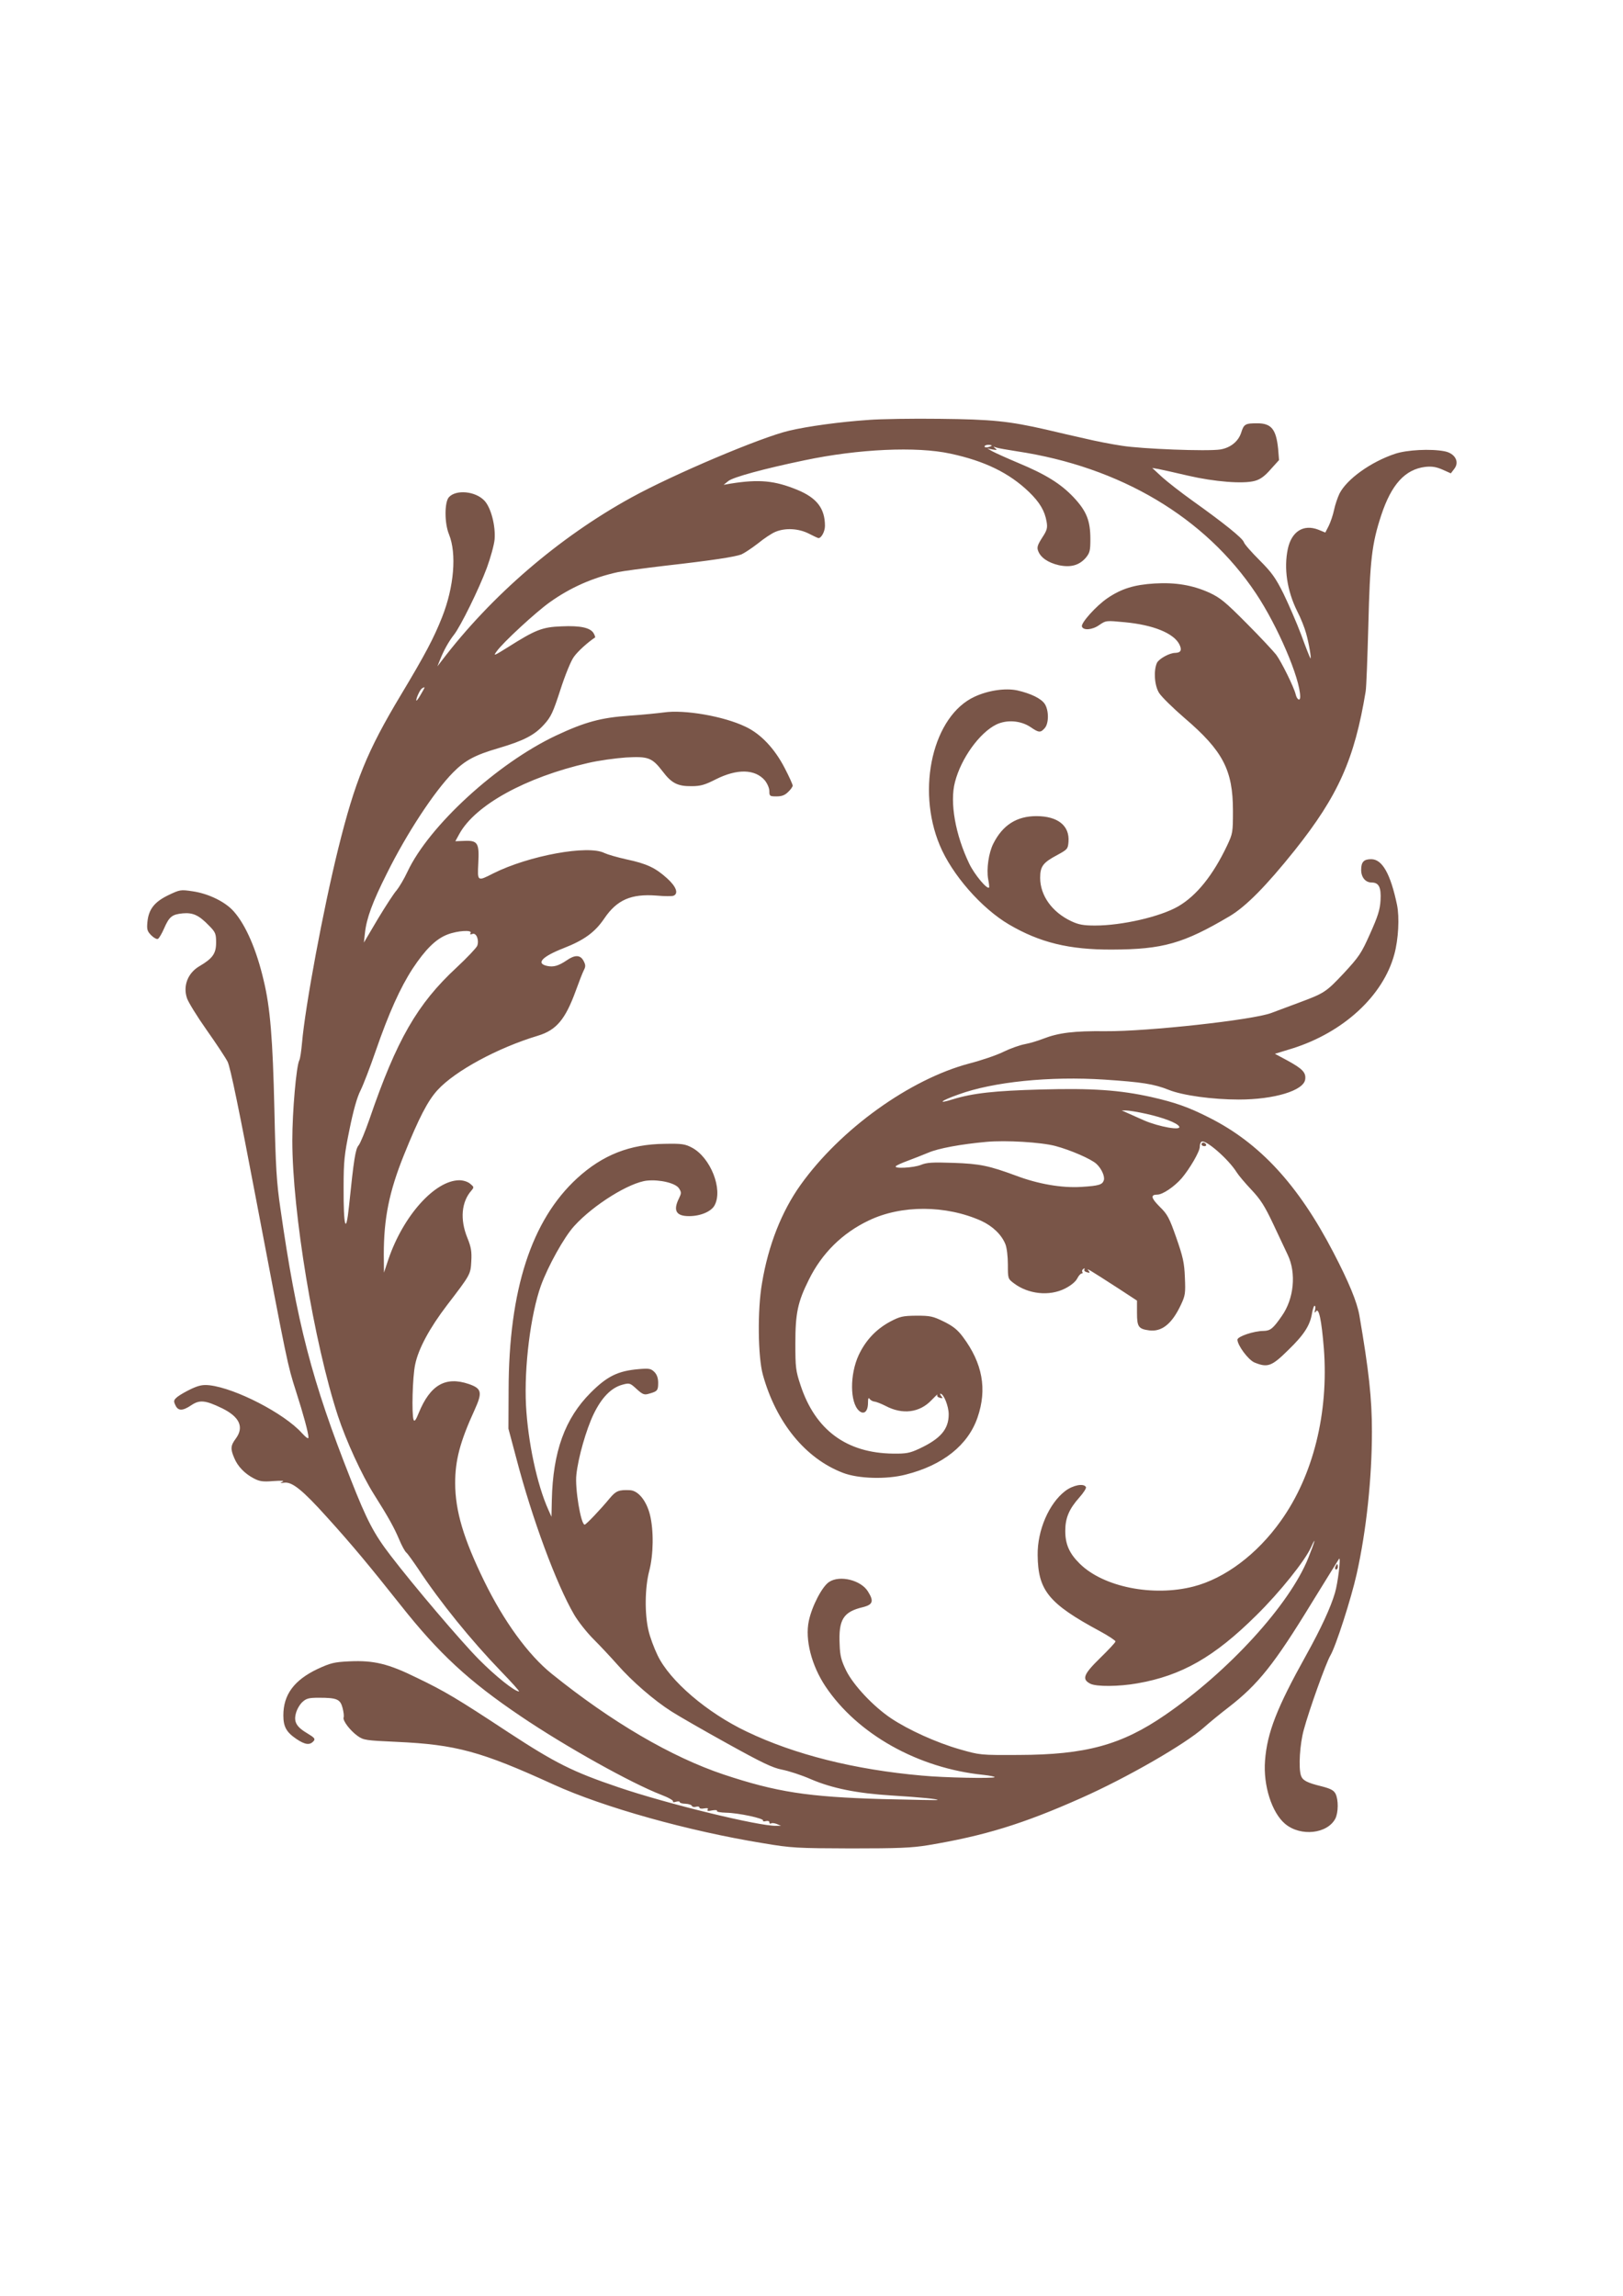 <?xml version="1.0" standalone="no"?>
<!DOCTYPE svg PUBLIC "-//W3C//DTD SVG 20010904//EN"
 "http://www.w3.org/TR/2001/REC-SVG-20010904/DTD/svg10.dtd">
<svg version="1.0" xmlns="http://www.w3.org/2000/svg"
 width="905pt" height="1280pt" viewBox="0 0 905 1280"
 preserveAspectRatio="xMidYMid meet">
<g transform="translate(0,1280) scale(0.1,-0.1)"
fill="#795548" stroke="none">
<path d="M4845 10459 c-163 -11 -343 -36 -444 -60 -156 -36 -647 -244 -881
-373 -404 -222 -782 -548 -1058 -911 l-23 -30 14 35 c22 56 50 105 79 142 36
46 138 252 183 373 20 55 40 126 43 158 6 75 -20 177 -57 216 -50 53 -158 63
-198 19 -25 -28 -25 -146 1 -208 43 -107 28 -292 -39 -461 -46 -116 -92 -204
-230 -434 -188 -313 -255 -478 -349 -856 -84 -340 -184 -877 -202 -1084 -4
-44 -10 -87 -15 -96 -17 -33 -39 -287 -39 -447 0 -400 121 -1128 254 -1535 46
-140 134 -331 200 -436 84 -133 114 -188 142 -254 14 -34 32 -66 39 -72 7 -5
36 -46 66 -90 123 -187 297 -401 462 -572 60 -62 106 -113 101 -113 -24 0
-130 84 -224 179 -99 100 -363 410 -493 580 -92 120 -131 194 -221 423 -217
548 -302 877 -392 1508 -22 148 -27 234 -34 555 -9 391 -23 568 -60 720 -39
168 -99 307 -165 382 -46 54 -141 101 -231 114 -67 10 -71 9 -134 -21 -79 -38
-111 -79 -118 -150 -4 -42 -1 -52 22 -75 14 -14 31 -23 37 -19 6 3 22 30 34
58 29 66 44 78 104 84 57 5 90 -10 146 -68 37 -37 40 -46 40 -95 0 -61 -19
-88 -92 -131 -66 -38 -94 -111 -70 -180 7 -21 56 -101 109 -176 53 -75 106
-155 117 -177 15 -28 66 -277 161 -778 173 -910 173 -911 220 -1058 42 -131
70 -234 70 -259 0 -10 -13 -1 -37 25 -98 109 -369 249 -514 266 -37 4 -58 0
-100 -19 -30 -14 -65 -34 -79 -45 -22 -18 -23 -24 -12 -47 15 -33 40 -33 89 0
46 31 78 28 171 -17 98 -48 124 -105 77 -169 -29 -39 -31 -57 -9 -108 19 -47
59 -88 109 -114 32 -17 51 -20 110 -15 47 3 63 2 50 -4 -16 -8 -14 -8 10 -5
44 6 103 -42 238 -192 143 -158 235 -269 412 -492 212 -268 379 -423 670 -619
248 -168 616 -373 782 -437 40 -15 69 -32 66 -37 -3 -5 3 -6 16 -2 11 3 21 3
21 -2 0 -4 14 -9 32 -9 18 -1 34 -6 36 -12 1 -5 12 -8 22 -5 11 3 20 1 20 -4
0 -6 12 -8 26 -5 19 3 25 1 20 -6 -5 -8 2 -10 25 -5 18 3 30 2 27 -3 -4 -5 20
-9 51 -10 68 -1 213 -32 206 -44 -3 -4 4 -6 15 -3 12 3 20 0 20 -6 0 -7 4 -10
9 -7 5 4 20 2 33 -3 l23 -10 -26 0 c-95 -3 -611 123 -881 215 -254 86 -350
134 -613 306 -287 189 -354 229 -510 304 -160 79 -241 98 -375 92 -87 -4 -106
-9 -180 -43 -130 -62 -190 -143 -190 -258 0 -64 17 -94 73 -132 49 -33 76 -36
97 -10 9 11 1 19 -34 40 -63 37 -79 65 -66 113 5 21 21 49 36 63 22 20 35 24
92 24 101 0 119 -8 132 -56 6 -23 9 -47 6 -54 -6 -17 35 -72 78 -103 34 -24
46 -25 218 -33 331 -15 470 -53 875 -238 279 -127 750 -259 1168 -327 160 -27
189 -28 490 -29 264 0 339 3 430 18 313 52 531 119 854 263 255 113 581 301
685 394 28 25 90 76 137 112 164 127 254 239 464 583 81 132 150 242 152 245
11 10 -7 -136 -23 -190 -24 -82 -78 -199 -162 -350 -162 -291 -216 -429 -228
-585 -11 -139 38 -292 113 -354 86 -71 234 -55 279 30 17 34 18 105 1 139 -10
19 -27 28 -77 41 -82 20 -107 33 -116 61 -14 44 -6 175 16 254 30 112 124 373
148 414 31 52 116 317 147 455 54 242 85 533 85 795 0 184 -17 338 -70 647
-13 74 -58 184 -145 351 -196 377 -410 609 -692 751 -116 59 -191 85 -323 115
-176 39 -329 50 -616 42 -256 -7 -379 -20 -492 -55 -89 -28 -67 -8 32 27 194
71 510 103 816 83 208 -14 274 -24 357 -57 77 -31 243 -54 391 -54 197 0 363
50 370 113 5 38 -16 59 -100 105 l-69 37 98 30 c285 90 506 294 568 525 23 84
29 206 15 275 -36 172 -82 255 -144 255 -42 0 -56 -16 -56 -60 0 -41 24 -70
58 -70 41 0 54 -27 50 -99 -3 -53 -15 -90 -58 -186 -49 -110 -61 -128 -148
-222 -99 -105 -107 -110 -252 -164 -47 -17 -114 -43 -150 -56 -100 -39 -692
-104 -925 -102 -178 2 -263 -9 -348 -42 -28 -11 -74 -25 -101 -30 -28 -5 -82
-24 -121 -43 -38 -19 -124 -48 -190 -65 -332 -88 -719 -366 -941 -677 -105
-147 -180 -336 -215 -548 -26 -148 -23 -411 5 -511 74 -266 237 -466 446 -546
85 -33 242 -38 350 -10 207 52 348 164 401 319 54 157 28 302 -82 449 -29 39
-55 60 -106 85 -61 30 -76 33 -153 33 -77 -1 -91 -4 -148 -34 -77 -42 -135
-103 -174 -186 -50 -108 -49 -264 2 -310 27 -24 50 -5 50 44 0 24 3 32 9 22 5
-7 17 -14 27 -15 11 -1 38 -12 62 -24 94 -50 190 -38 256 32 22 23 36 36 33
30 -4 -7 2 -14 14 -17 16 -4 18 -3 8 9 -6 8 -9 14 -5 14 18 0 46 -69 46 -115
0 -83 -45 -136 -165 -192 -52 -24 -72 -28 -145 -27 -260 3 -434 132 -516 381
-27 81 -29 100 -29 233 0 168 13 231 75 355 72 147 187 261 335 331 181 87
429 86 626 -2 63 -29 113 -76 135 -130 8 -19 14 -68 14 -113 0 -79 0 -80 33
-105 80 -61 198 -74 285 -30 32 16 58 37 68 55 8 16 19 29 25 29 6 0 8 4 4 9
-3 5 0 13 6 17 7 4 9 3 6 -3 -4 -6 2 -13 14 -16 17 -5 18 -3 8 10 -14 16 3 6
164 -98 l107 -70 0 -68 c0 -78 8 -90 68 -98 70 -9 127 36 177 143 24 51 26 64
22 152 -3 82 -11 116 -48 222 -39 111 -49 130 -92 172 -49 49 -53 68 -13 68
29 0 94 44 135 91 45 53 101 149 101 175 0 13 4 26 10 29 22 14 150 -97 196
-171 10 -16 46 -59 81 -96 52 -55 75 -91 124 -195 33 -70 69 -147 80 -170 48
-101 34 -244 -33 -339 -49 -71 -64 -83 -102 -84 -54 0 -146 -31 -146 -49 1
-32 60 -112 95 -127 73 -30 96 -22 188 69 89 86 122 138 133 206 4 23 10 41
14 41 5 0 6 -10 3 -22 -4 -17 -2 -20 5 -9 16 23 31 -48 44 -208 27 -358 -59
-707 -240 -960 -132 -186 -312 -321 -487 -366 -226 -58 -502 -3 -634 127 -58
57 -81 108 -81 183 0 72 21 122 79 187 23 26 40 52 36 58 -13 22 -73 10 -116
-23 -90 -69 -155 -219 -153 -357 2 -197 61 -270 347 -424 48 -26 87 -52 87
-57 0 -6 -39 -47 -86 -93 -93 -91 -103 -118 -54 -143 34 -17 159 -16 261 2
248 43 430 147 665 380 131 129 271 304 305 380 31 69 20 28 -16 -61 -104
-260 -444 -632 -798 -875 -244 -168 -444 -222 -817 -223 -214 -1 -215 -1 -330
32 -129 37 -285 108 -381 172 -100 67 -210 185 -250 265 -28 57 -35 84 -37
145 -7 141 20 184 130 210 55 14 62 33 28 87 -38 63 -156 93 -216 54 -39 -24
-97 -136 -114 -218 -22 -104 15 -248 93 -365 178 -266 516 -456 880 -493 37
-4 66 -10 63 -13 -9 -8 -280 -3 -406 9 -374 33 -709 117 -976 245 -221 105
-429 283 -497 425 -20 41 -43 103 -51 139 -22 93 -20 240 4 331 24 92 26 226
4 315 -20 78 -65 133 -110 136 -63 3 -79 -3 -114 -45 -53 -64 -132 -147 -140
-147 -21 0 -55 204 -46 279 10 95 55 252 96 337 45 93 98 147 160 164 40 11
43 10 80 -24 34 -31 43 -34 69 -26 47 13 51 18 51 61 0 26 -7 46 -21 60 -19
19 -29 21 -88 16 -115 -10 -175 -39 -267 -131 -144 -144 -211 -329 -217 -600
l-2 -92 -17 38 c-64 142 -114 379 -125 583 -11 216 26 507 83 667 40 110 130
272 186 333 108 119 309 243 406 253 72 7 159 -14 178 -43 14 -22 14 -27 0
-56 -34 -68 -16 -99 56 -99 65 0 125 26 143 61 47 89 -23 266 -127 321 -38 20
-56 23 -153 21 -193 -2 -345 -62 -487 -192 -255 -234 -381 -623 -382 -1181
l-1 -215 44 -165 c88 -337 223 -701 322 -871 22 -38 71 -100 108 -137 37 -37
98 -102 135 -144 80 -91 203 -198 301 -260 39 -25 178 -105 310 -178 193 -107
253 -136 306 -146 36 -7 108 -30 160 -53 119 -51 257 -79 451 -91 161 -10 261
-20 256 -25 -2 -2 -140 1 -308 5 -416 12 -590 39 -885 137 -292 98 -624 292
-958 561 -132 106 -268 294 -377 517 -116 238 -161 390 -162 545 0 130 27 232
109 411 44 97 39 118 -33 143 -130 44 -215 -5 -279 -161 -16 -40 -24 -51 -29
-38 -11 31 -6 239 9 308 18 88 81 204 178 331 131 171 131 171 135 245 3 54
-1 78 -22 130 -42 103 -33 201 23 264 15 18 14 20 -8 38 -13 11 -38 19 -60 19
-136 -1 -312 -197 -395 -440 l-25 -75 -1 100 c0 203 30 351 112 555 84 208
133 303 188 363 97 106 334 235 560 303 102 31 152 90 210 249 18 50 38 101
45 115 11 21 11 30 -1 53 -18 34 -48 35 -94 3 -46 -31 -74 -39 -110 -31 -63
14 -27 52 93 99 115 45 175 89 227 166 70 103 149 138 291 127 43 -4 86 -4 94
-1 30 12 16 51 -35 97 -65 59 -114 82 -227 106 -50 11 -105 27 -122 35 -91 47
-422 -14 -620 -113 -90 -46 -89 -46 -84 57 6 112 -3 127 -77 124 l-51 -2 23
42 c89 160 368 314 716 394 59 14 155 27 213 31 125 7 145 -1 205 -79 49 -65
84 -82 161 -81 50 0 75 8 134 38 119 60 219 58 274 -6 14 -18 25 -43 25 -60 0
-27 2 -29 40 -29 30 0 47 7 65 25 14 13 25 29 25 35 0 7 -20 51 -45 99 -56
108 -133 190 -219 230 -121 58 -340 96 -455 79 -31 -4 -117 -13 -192 -18 -158
-11 -247 -35 -409 -111 -328 -155 -708 -503 -828 -759 -19 -41 -47 -87 -60
-103 -14 -15 -61 -87 -105 -160 l-78 -132 6 54 c9 82 42 172 122 331 111 224
265 458 369 563 67 68 123 98 254 136 142 42 201 73 254 132 39 43 50 68 91
194 26 81 59 162 75 183 21 30 76 80 118 108 2 1 -1 11 -7 22 -17 32 -73 45
-180 40 -108 -4 -145 -19 -300 -117 -77 -48 -82 -50 -62 -23 34 49 221 221
296 274 116 83 242 138 379 168 27 6 147 22 265 36 265 30 387 49 425 63 16 7
57 34 92 61 34 28 78 57 98 65 55 23 129 19 186 -10 27 -14 51 -25 54 -25 16
0 36 37 36 68 0 97 -45 156 -154 201 -127 52 -213 60 -371 35 l-40 -7 26 21
c27 22 200 69 426 116 299 63 624 78 812 37 192 -41 329 -108 439 -214 60 -58
88 -106 98 -166 6 -35 2 -48 -25 -89 -26 -41 -30 -54 -22 -74 14 -37 55 -65
115 -79 66 -14 114 -1 151 42 22 27 25 40 25 103 0 103 -21 156 -93 233 -71
75 -153 127 -309 192 -62 26 -126 55 -143 64 l-30 17 30 -6 c24 -4 27 -3 15 6
-13 10 -12 11 5 5 11 -4 63 -13 115 -21 577 -87 1050 -368 1333 -792 121 -181
247 -475 247 -577 0 -26 -18 -16 -25 13 -10 42 -80 183 -109 222 -15 19 -88
98 -164 174 -118 119 -147 143 -207 171 -94 43 -191 59 -307 52 -114 -7 -185
-29 -263 -82 -63 -43 -149 -139 -142 -158 7 -23 58 -19 96 8 38 26 39 26 143
16 159 -15 272 -61 304 -123 16 -32 9 -47 -23 -48 -32 0 -91 -33 -102 -56 -19
-43 -14 -125 12 -167 13 -21 77 -84 142 -140 214 -183 270 -290 270 -517 0
-121 -1 -127 -33 -195 -78 -164 -169 -278 -272 -338 -100 -58 -314 -107 -464
-107 -64 0 -92 5 -132 24 -107 50 -174 143 -174 242 0 64 16 85 95 127 57 31
60 34 63 74 7 90 -60 143 -179 143 -110 0 -188 -50 -240 -153 -26 -51 -39
-141 -29 -198 5 -24 7 -45 5 -47 -11 -12 -81 72 -110 132 -78 162 -110 343
-80 456 34 132 137 275 231 321 59 28 136 22 191 -15 45 -31 55 -32 78 -6 24
26 24 99 1 135 -20 31 -79 59 -154 76 -66 14 -162 0 -237 -35 -232 -106 -327
-512 -195 -828 68 -164 233 -352 386 -442 172 -101 336 -141 574 -140 284 1
398 33 658 187 90 54 202 167 362 367 242 304 333 508 395 885 4 22 10 189 15
370 9 361 19 452 72 613 57 172 133 255 245 269 38 4 61 0 96 -15 l47 -21 19
25 c31 39 4 87 -54 98 -76 15 -211 8 -276 -14 -135 -45 -269 -141 -310 -222
-10 -21 -24 -61 -30 -90 -6 -29 -20 -70 -30 -90 l-19 -37 -39 16 c-83 32 -149
-10 -170 -107 -23 -109 -4 -234 52 -347 20 -38 42 -94 50 -124 16 -56 31 -147
24 -139 -3 3 -26 61 -51 130 -26 69 -71 172 -99 230 -44 88 -65 118 -133 186
-45 45 -85 90 -88 101 -7 23 -115 109 -286 231 -63 45 -140 105 -170 132 l-55
51 35 -6 c19 -4 94 -20 165 -37 147 -34 307 -47 372 -29 30 8 55 26 88 64 l47
52 -5 62 c-11 110 -38 143 -116 143 -67 0 -75 -4 -90 -52 -16 -50 -61 -85
-117 -94 -73 -11 -438 3 -549 21 -55 8 -147 26 -205 40 -58 13 -155 35 -217
50 -206 47 -302 57 -593 60 -151 2 -329 -1 -395 -6z m685 -143 c0 -2 -9 -6
-20 -9 -11 -3 -20 -1 -20 4 0 5 9 9 20 9 11 0 20 -2 20 -4z m-3182 -1385 c-12
-22 -24 -38 -26 -37 -5 6 19 61 31 68 19 12 19 10 -5 -31z m276 -1333 c-5 -8
-2 -9 10 -5 22 9 39 -34 27 -66 -5 -12 -57 -67 -115 -121 -219 -203 -334 -402
-486 -846 -24 -69 -51 -134 -60 -145 -18 -20 -27 -77 -54 -340 -17 -164 -31
-116 -30 105 0 146 4 183 33 324 21 104 42 179 61 216 16 32 54 131 85 221 73
211 137 353 206 459 71 107 129 165 194 190 57 22 141 27 129 8z m3769 -1008
c94 -21 170 -50 182 -70 15 -25 -112 -2 -194 33 -42 19 -87 39 -101 45 l-25
11 25 0 c14 0 64 -8 113 -19z m-508 -179 c86 -23 198 -72 228 -99 28 -25 49
-70 42 -92 -8 -25 -28 -31 -125 -37 -109 -7 -241 16 -363 62 -152 56 -202 67
-352 72 -115 4 -147 2 -179 -11 -41 -17 -157 -23 -140 -7 5 5 34 18 64 29 30
11 83 32 117 46 56 24 180 47 323 60 109 10 306 -2 385 -23z"/>
<path d="M6700 6420 c0 -5 7 -10 16 -10 8 0 12 5 9 10 -3 6 -10 10 -16 10 -5
0 -9 -4 -9 -10z"/>
<path d="M7446 4065 c-3 -8 -1 -15 4 -15 6 0 10 7 10 15 0 8 -2 15 -4 15 -2 0
-6 -7 -10 -15z"/>
</g>
</svg>

